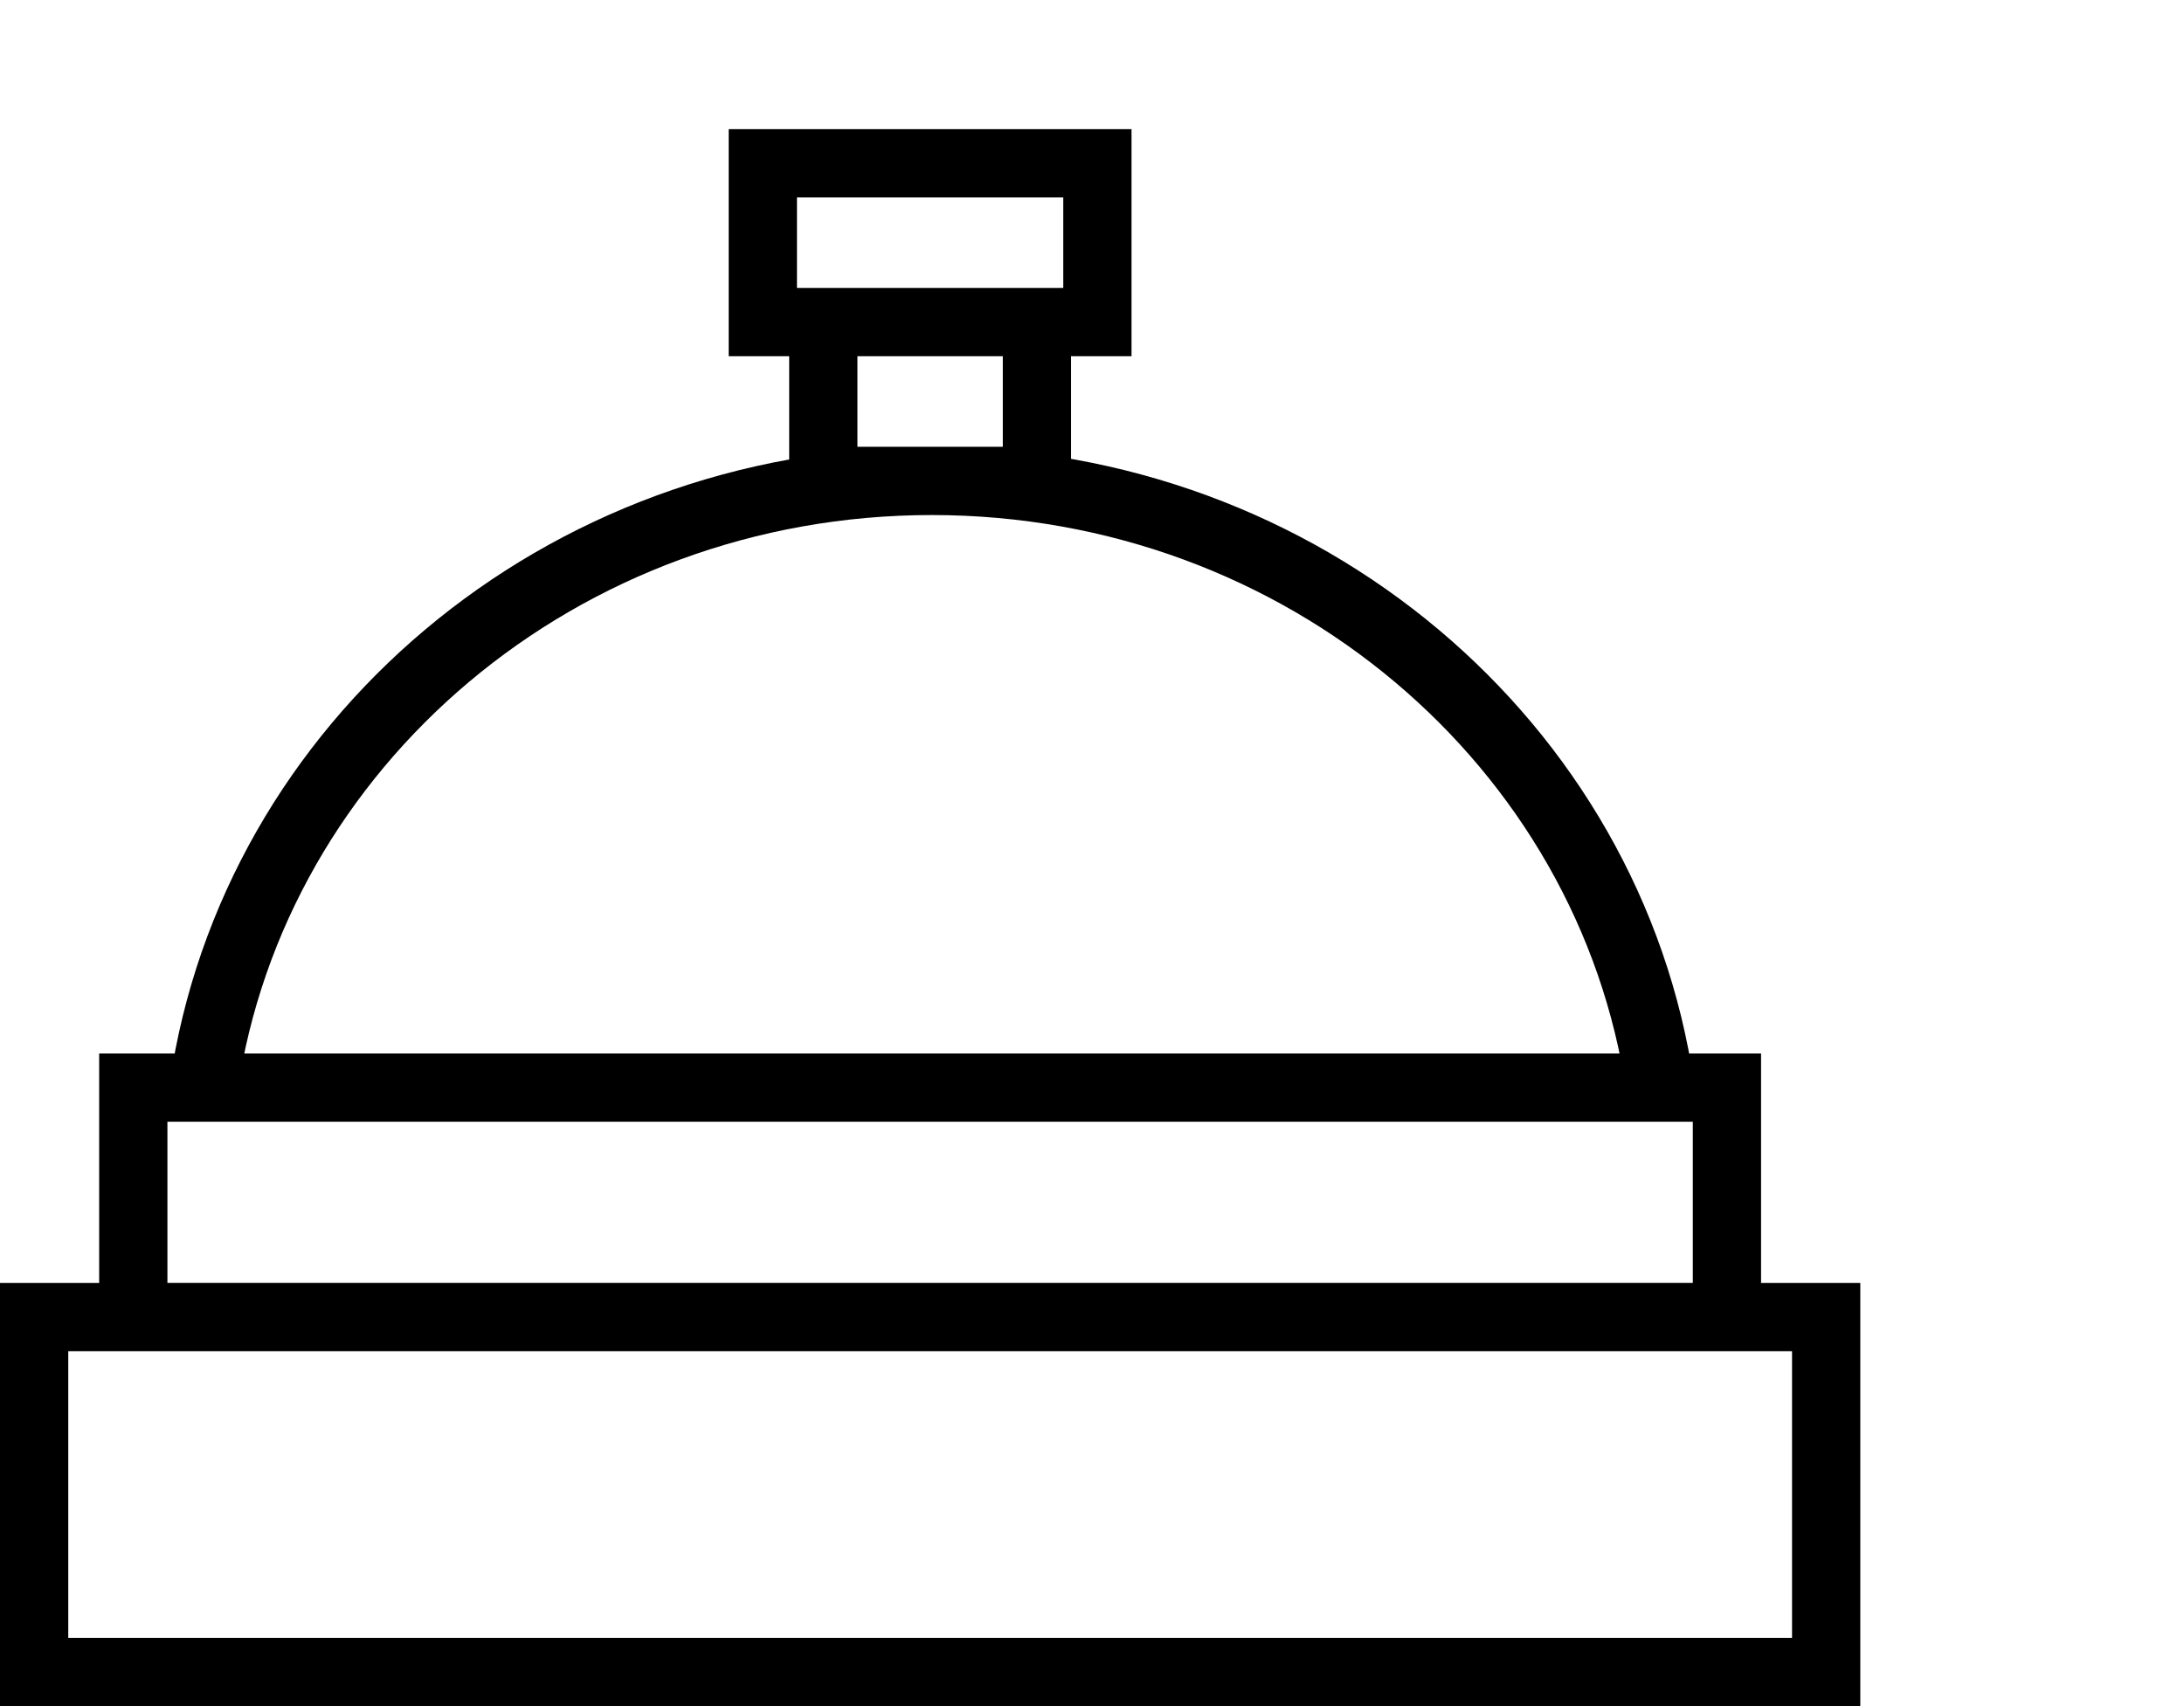 <svg xmlns="http://www.w3.org/2000/svg" width="32" height="25" viewBox="0 0 32 25">
    <path d="M26.757,19.3v5.2H.5v-5.2H26.757ZM1.953,15.937v3.362H25.303v-3.362H1.953ZM12.063,4.72v2.327h3.13v-2.327h-3.13Zm-.886-2.327v2.327h4.902V2.393h-4.902Zm13.149,13.544c-.731-5.023-5.23-8.89-10.672-8.89S3.713,10.914,2.983,15.937" fill="none" stroke="#000" />
</svg>

